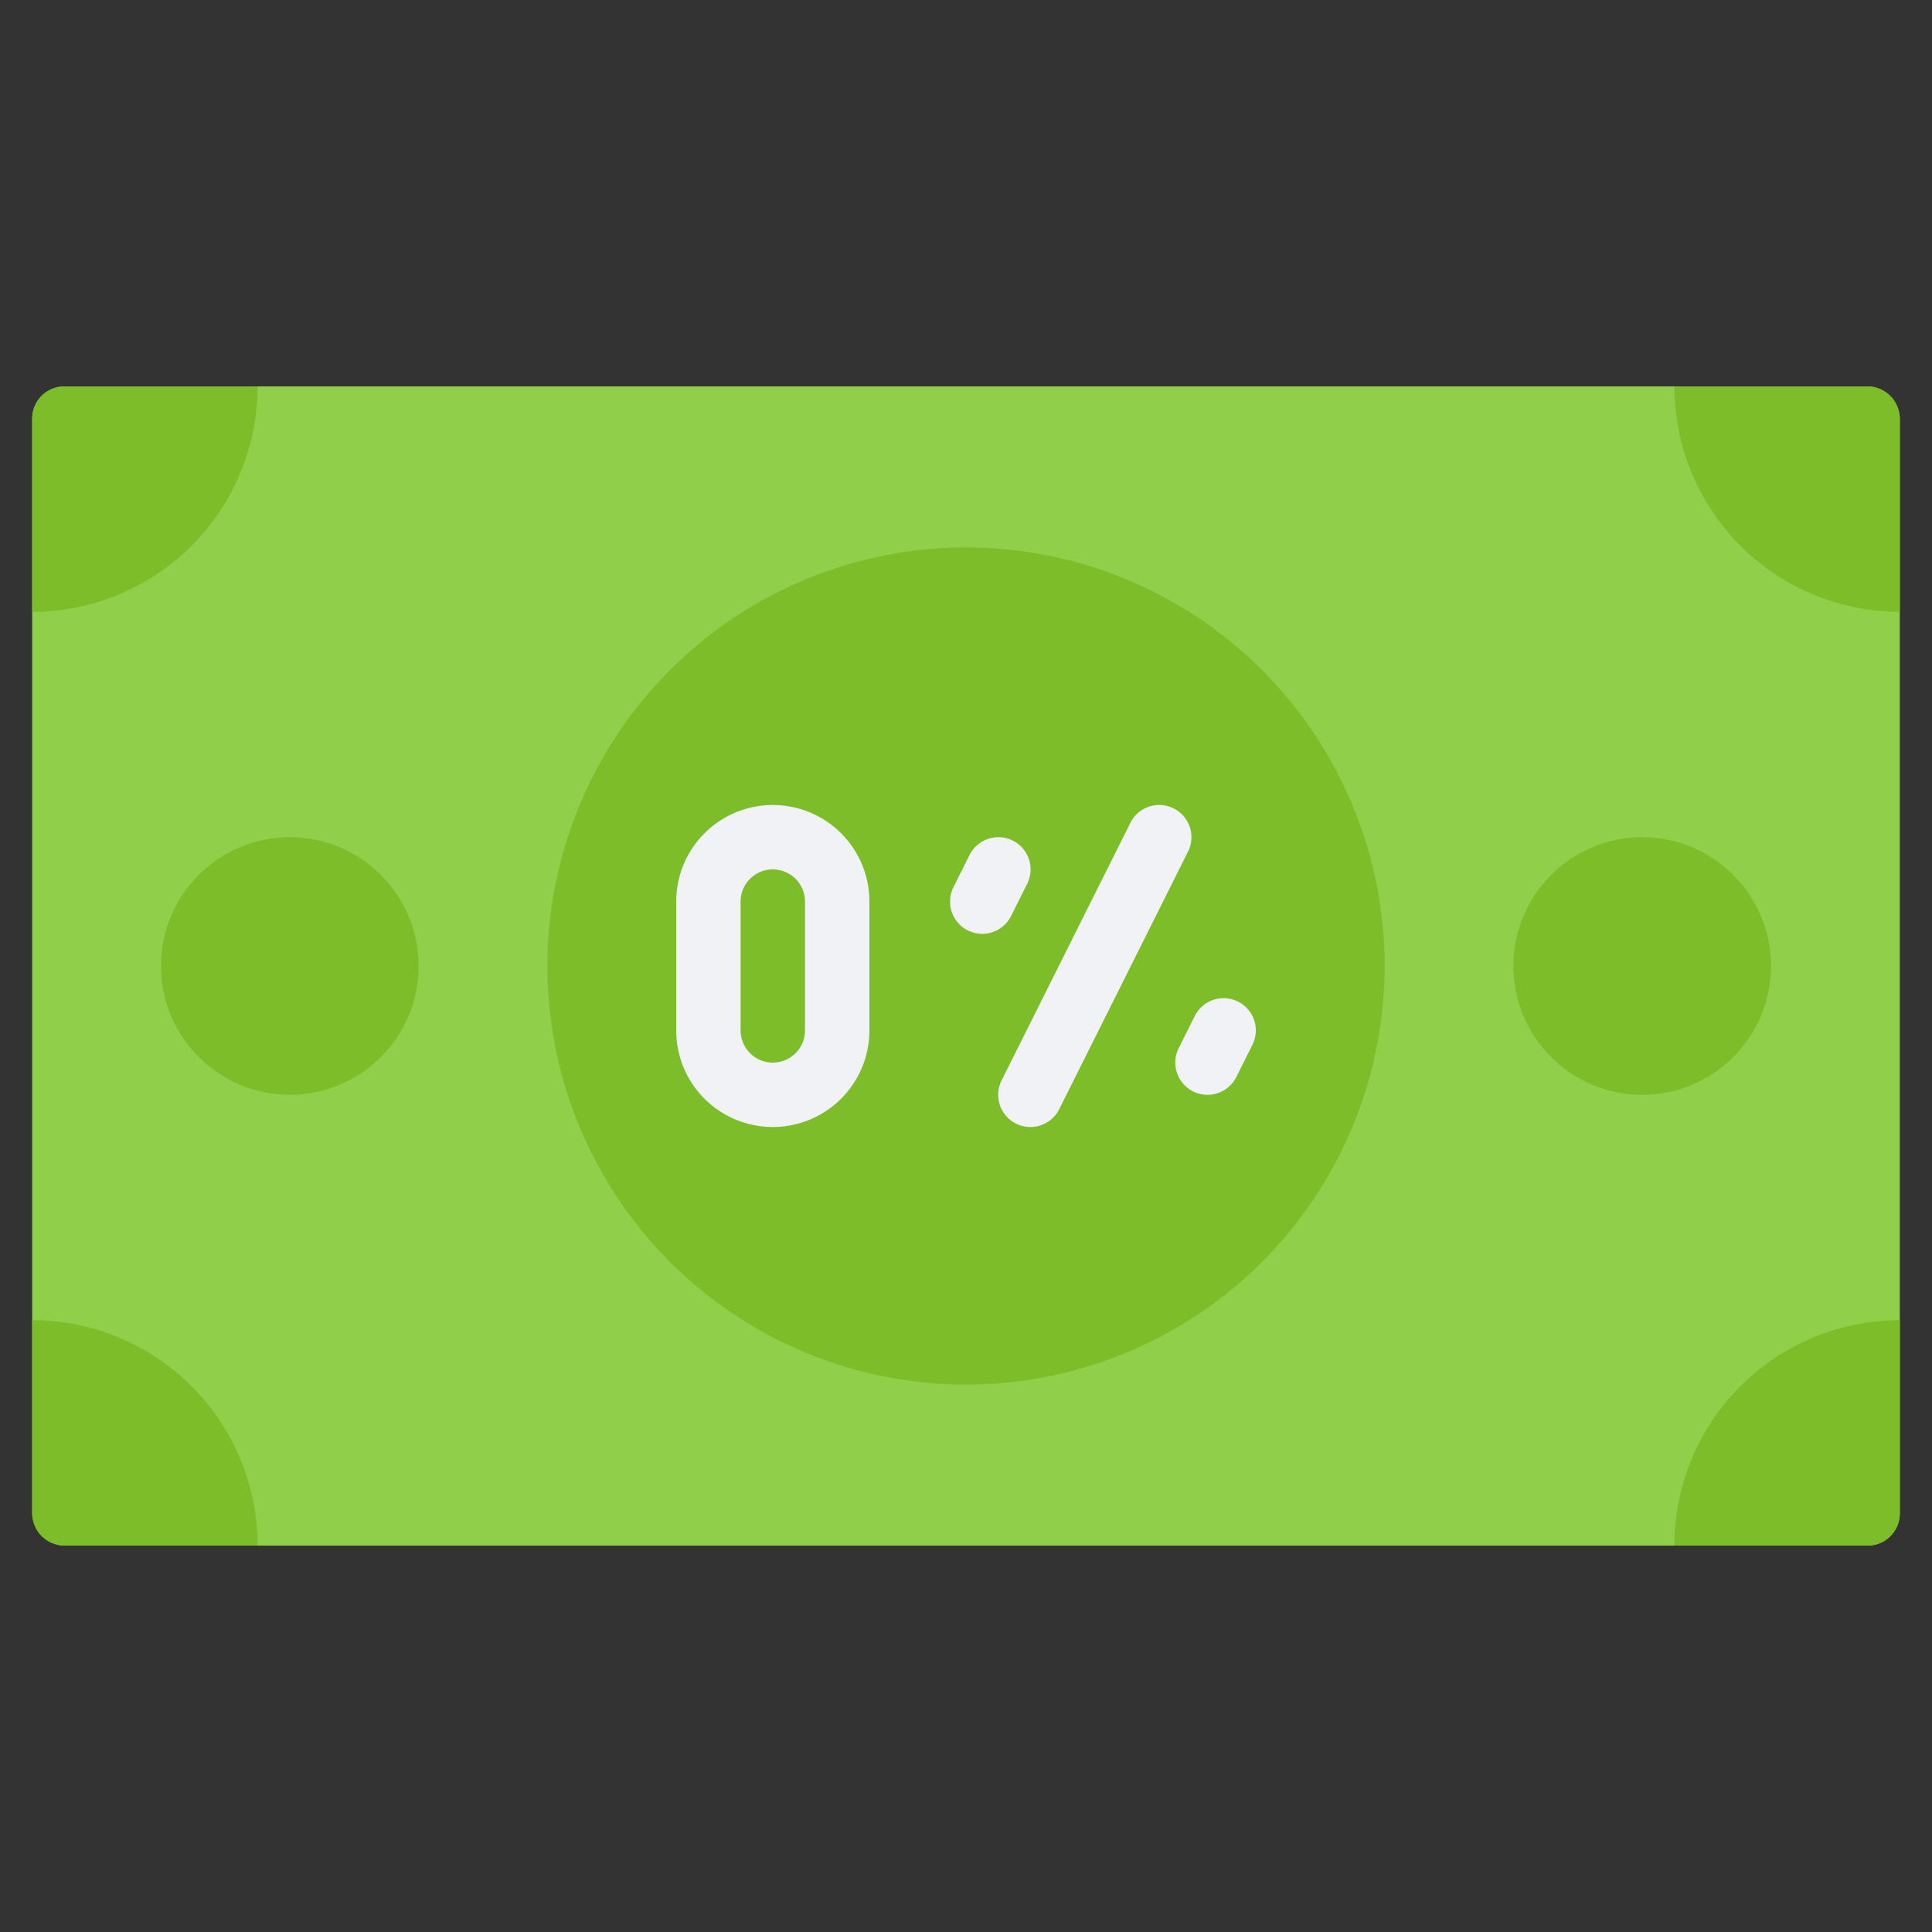<?xml version="1.0" encoding="UTF-8"?> <svg xmlns="http://www.w3.org/2000/svg" id="Icons" height="512" viewBox="0 0 60 60" width="512"><rect x="0" y="0" width="60" height="60" fill="#333333" stroke="none"/><rect fill="#90cf4a" height="36" rx="1" width="58" x="1" y="12"></rect><g fill="#7dbd29"><circle cx="30" cy="30" r="13"></circle><circle cx="9" cy="30" r="4"></circle><circle cx="51" cy="30" r="4"></circle><path d="m59 41v6a1 1 0 0 1 -1 1h-6a7 7 0 0 1 7-7z"></path><path d="m8 12a7 7 0 0 1 -7 7v-6a1 1 0 0 1 1-1z"></path><path d="m8 48h-6a1 1 0 0 1 -1-1v-6a7 7 0 0 1 7 7z"></path><path d="m59 13v6a7 7 0 0 1 -7-7h6a1 1 0 0 1 1 1z"></path></g><path d="m36.447 25.105a1 1 0 0 0 -1.342.448l-4 8a1 1 0 0 0 1.79.894l4-8a1 1 0 0 0 -.448-1.342z" fill="#f0f2f5"></path><path d="m31.4 28.447.5-1a1 1 0 0 0 -1.79-.894l-.5 1a1 1 0 0 0 1.79.894z" fill="#f0f2f5"></path><path d="m38.447 31.105a1 1 0 0 0 -1.342.448l-.5 1a1 1 0 0 0 1.79.894l.5-1a1 1 0 0 0 -.448-1.342z" fill="#f0f2f5"></path><path d="m24 25a3 3 0 0 0 -3 3v4a3 3 0 0 0 6 0v-4a3 3 0 0 0 -3-3zm1 7a1 1 0 0 1 -2 0v-4a1 1 0 0 1 2 0z" fill="#f0f2f5"></path></svg> 
